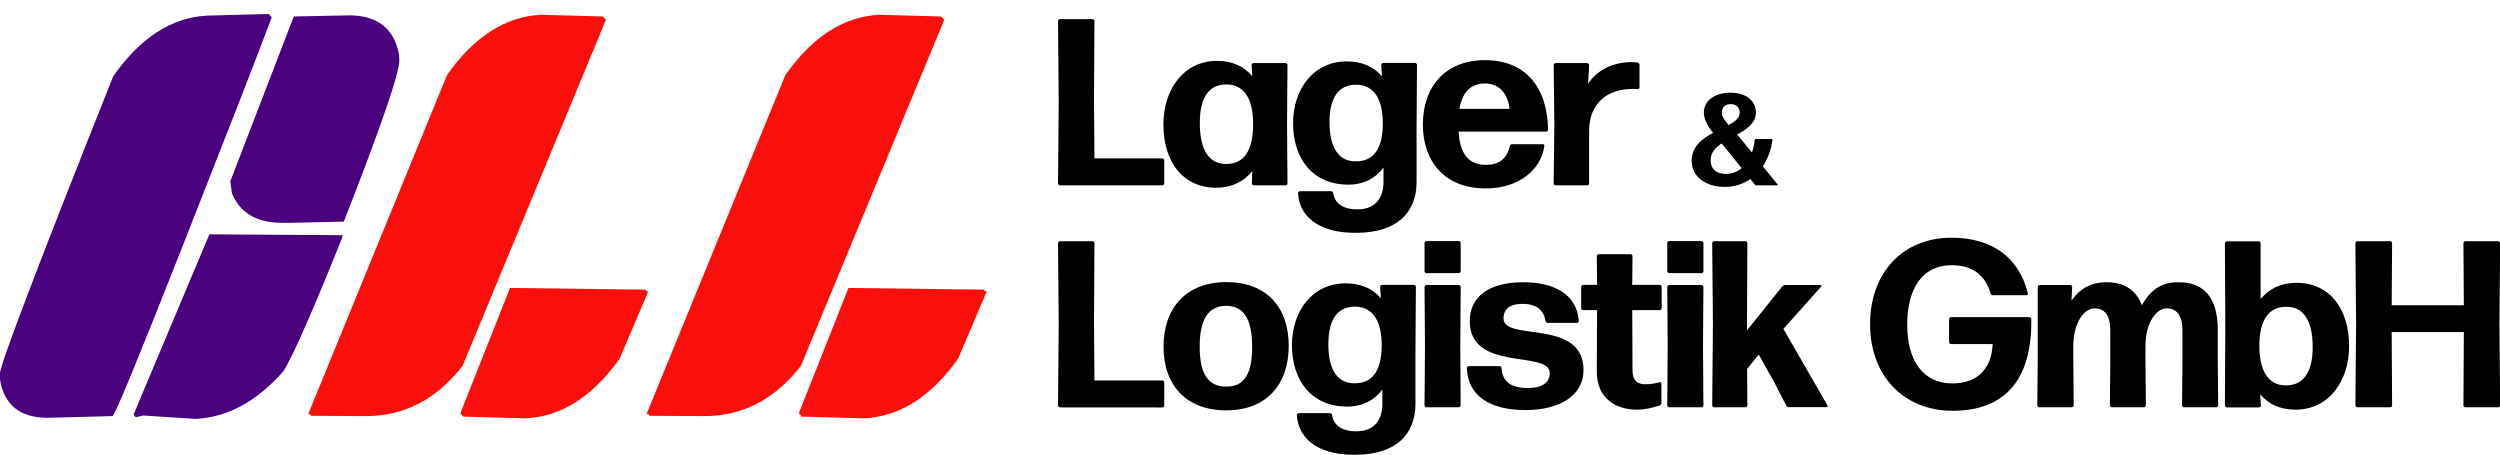 <svg xmlns="http://www.w3.org/2000/svg" xmlns:xlink="http://www.w3.org/1999/xlink" id="Layer_1" x="0px" y="0px" viewBox="0 0 1791.1 325.8" style="enable-background:new 0 0 1791.1 325.8;" xml:space="preserve">
<style type="text/css">
	.st0{fill:#4A017D;}
	.st1{fill:#FA0F0C;}
</style>
<path d="M1258.4,132.8c-0.5,0-0.9-0.2-1.2-0.6l-3.1-3.9c-5.5,3.7-11.9,5.7-18.5,5.6c-12.4,0-23.6-6.4-23.6-18.7  c0-10.1,7.4-15.8,15.3-20c-3.7-4.7-6.6-9.6-6.6-14.7c0-7.9,7.2-14.1,19.2-14.1c10,0,17.9,5,18.1,14.1c0,7.7-6.5,12.1-13.5,15.9  c2.2,2.5,4.7,5.5,7.6,9.1l3.1,3.8c1-2.9,1.6-6,1.9-9c0.1-0.4,0.4-0.7,0.8-0.7h11.3c0.4,0,0.7,0.3,0.6,0.7c0,0,0,0.1,0,0.1  c-0.8,6.7-3.2,13.1-6.8,18.8l10.6,13c0.2,0.2,0,0.6-0.3,0.6L1258.4,132.8z M1236.6,124.6c4.1,0,8.1-1.5,11.2-4.1l-11.8-14.7  c-0.8-1-1.7-2-2.6-3c-4.5,3-7.8,6.6-7.8,11.9C1225.6,121.7,1230.2,124.6,1236.6,124.6z M1233.6,80.9c0,2.3,1.4,4.5,4.8,8.7  c4.7-2.5,8-5.1,8-8.8c0-4-2.5-6.2-6.6-6.2C1236.1,74.6,1233.6,76.7,1233.6,80.9z"></path>
<g>
	<path class="st0" d="M81.1,54.7c19.3-27.6,41.7-42.1,67.1-43.5l44.3-1.2l2.2,2.4c-9.8,26.2-30.9,80.3-63.3,162.5   c-32.4,82.2-49.3,123.2-50.8,123.2l-46.5,1.2c-20,0-31.3-9.3-34.2-27.9v-3.6C0,261.5,27,190.4,81.1,54.7z M97.3,298.9l-1.2-1.2   l-0.2-1.2L150,167.9l95.4,0.6v1.2c-21.2,52.8-35.3,84.9-42.3,96.2c-19.1,21.7-40.1,33.1-62.9,34.2l-37.4-2.4L97.3,298.9z    M208.7,159.6h-7.9c-17.4-0.3-28.9-7.3-34.6-21l-1.2-8.7l45.5-118.1l40.4-0.8c19.9,0.3,31.6,9.7,35,28.3l0.2,3.6   c0.3,8.9-13,47.5-39.8,115.9L208.7,159.6z"></path>
	<path class="st1" d="M431.9,11.8l2.2,2.4L331.4,262.1c-18.9,24.3-42.3,36.3-70.2,36l-38.2-0.2l-1-1.2h-1.2l99.5-243   c19.4-27.5,41.9-41.9,67.3-43.1L431.9,11.8z M332,298.5l-2.2-2.4l35.6-89.8l96.9,1.2l1,1.2h1.2l-20.6,48.3   c-19.5,27.4-42.1,41.6-67.5,42.7L332,298.5z"></path>
	<path class="st1" d="M674.3,11.8l2.2,2.4L573.8,262.1c-18.9,24.3-42.3,36.3-70.2,36l-38.2-0.2l-1-1.2h-1.2l99.5-243   c19.4-27.5,41.9-41.9,67.3-43.1L674.3,11.8z M574.5,298.5l-2.2-2.4l35.6-89.8l96.9,1.2l1,1.2h1.2l-20.6,48.3   c-19.5,27.4-42.1,41.6-67.5,42.7L574.5,298.5z"></path>
</g>
<g>
	<path d="M759.4,132.8c-0.7,0-1.4-0.7-1.4-1.4l0.5-58.1L758,15.1c0-0.7,0.7-1.4,1.4-1.4h23.3c0.7,0,1.4,0.7,1.4,1.4l-0.3,56.6   l0.3,41.8h48.6c0.7,0,1.4,0.7,1.4,1.4v16.5c0,0.7-0.7,1.4-1.4,1.4H759.4z"></path>
	<path d="M898.3,132.8c-0.7,0-1.4-0.7-1.4-1.4l0.3-8.8c-6.1,7.5-14.8,11.9-25.8,11.9c-24.8,0-37.9-19.7-37.9-45.2   c0-25.3,14.6-45.7,38.4-45.7c10.9,0,19.4,3.9,25.3,11l-0.5-8c0-0.7,0.7-1.4,1.4-1.4H921c0.7,0,1.4,0.7,1.4,1.4l-0.3,42.5l0.3,42.3   c0,0.7-0.7,1.4-1.4,1.4H898.3z M878.6,117.5c12.4,0,19-9.3,19.2-27.9c0.2-18.7-6.5-28.9-18.7-29.1c-12.9-0.3-19.5,9.3-19.5,27.4   C859.5,107.6,866.3,117.6,878.6,117.5z"></path>
	<path d="M971.7,166.8c-23.1,0.3-40.5-9-41.8-28.4c0-0.7,0.7-1.4,1.4-1.4h22.4c0.7,0,1.4,0.5,1.5,1.4c1,7.3,7,11.6,17.3,11.6   c11,0,18.7-6.1,18.7-19.9v-10c-5.8,7.7-14.3,12.2-25.2,12.2c-26,0-39.6-19.2-39.6-43.9c0-24.5,14.6-44.4,38.4-44.4   c10.9,0,19.4,3.7,25.3,10.7l-0.5-8.2c0-0.7,0.7-1.4,1.4-1.4h22.8c0.7,0,1.4,0.7,1.4,1.4l-0.3,43.7v40.1   C1014.9,152.5,1000.6,166.8,971.7,166.8z M971.5,115.6c12.4,0,19-8.8,19.2-26.5c0.2-18.2-6.5-28.2-18.7-28.4   c-12.9-0.3-19.5,9.2-19.5,26.7C952.5,106.2,959.3,115.8,971.5,115.6z"></path>
	<path d="M1105.2,103.2c0.7,0,1.4,0.7,1.2,1.4c-2,16.1-17.3,30.4-42,30.4c-29.2,0-45-19.2-45-45.7c0-27.9,16.7-46.2,44.5-46.2   c28.9,0,44.7,19.2,45.2,49.8c0,0.7-0.7,1.4-1.4,1.4H1045c1,16.5,7.5,23.8,19.7,23.8c8.7,0,14.8-3.9,17-13.4c0.2-0.8,1-1.4,1.7-1.4   H1105.2z M1064,59.8c-10.2,0-16.3,6.1-18.4,18.2h35.9C1080.5,68.7,1075.2,59.8,1064,59.8z"></path>
	<path d="M1114.5,132.8c-0.7,0-1.4-0.7-1.4-1.4l0.5-42.5l-0.5-42.3c0-0.7,0.7-1.4,1.4-1.4h22.6c0.7,0,1.4,0.7,1.4,1.4l-0.7,13.4   c6.8-10.4,18.5-15.5,31.3-15.5c1.4,0,2.9,0.2,4.1,0.3c0.7,0.2,1.4,1,1.4,1.7v16.2c0,0.7-0.7,1.2-1.4,1.2c-1-0.2-2.4-0.2-3.4-0.2   c-18,0-31.3,10-31.3,30.1v37.6c0,0.7-0.7,1.4-1.4,1.4H1114.5z"></path>
	<path d="M759.4,291.8c-0.7,0-1.4-0.7-1.4-1.4l0.5-58.1l-0.5-58.1c0-0.7,0.7-1.4,1.4-1.4h23.3c0.7,0,1.4,0.7,1.4,1.4l-0.3,56.6   l0.3,41.8h48.6c0.7,0,1.4,0.7,1.4,1.4v16.5c0,0.7-0.7,1.4-1.4,1.4H759.4z"></path>
	<path d="M878.6,294c-28.6,0-45-17.8-45-45.7s16.5-46.2,45-46.2c28.6,0,44.7,17.8,44.7,45.7S907.1,294,878.6,294z M878.6,277   c12.6,0,18.5-8.7,18.5-28.7c0-19.7-6.1-29.2-18.7-29.2c-12.9,0.2-18.9,9.7-18.9,29.4S865.8,277,878.6,277z"></path>
	<path d="M970.9,325.8c-23.1,0.3-40.5-9-41.8-28.4c0-0.7,0.7-1.4,1.4-1.4h22.4c0.7,0,1.4,0.5,1.5,1.4c1,7.3,7,11.6,17.3,11.6   c11,0,18.7-6.1,18.7-19.9v-10c-5.8,7.7-14.3,12.2-25.2,12.2c-26,0-39.6-19.2-39.6-43.9c0-24.5,14.6-44.4,38.4-44.4   c10.9,0,19.4,3.7,25.3,10.7l-0.5-8.2c0-0.7,0.7-1.4,1.4-1.4h22.8c0.7,0,1.4,0.7,1.4,1.4l-0.3,43.7v40.1   C1014,311.5,999.8,325.8,970.9,325.8z M970.7,274.6c12.4,0,19-8.8,19.2-26.5c0.2-18.2-6.5-28.2-18.7-28.4   c-12.9-0.3-19.5,9.2-19.5,26.7C951.6,265.2,958.4,274.8,970.7,274.6z"></path>
	<path d="M1022,195.7c-0.7,0-1.4-0.7-1.4-1.4v-20.2c0-0.7,0.7-1.4,1.4-1.4h23.1c0.7,0,1.4,0.7,1.4,1.4v20.2c0,0.7-0.7,1.4-1.4,1.4   H1022z M1022,291.8c-0.7,0-1.4-0.7-1.4-1.4l0.3-42.3l-0.3-42.5c0-0.7,0.7-1.4,1.4-1.4h23.1c0.7,0,1.4,0.7,1.4,1.4l-0.3,42.5   l0.3,42.3c0,0.7-0.7,1.4-1.4,1.4H1022z"></path>
	<path d="M1093.1,293.8c-26,0-41.5-10.4-42.2-30.1c0-0.7,0.7-1.4,1.4-1.4h22.1c0.7,0,1.4,0.5,1.4,1.4c0.5,9.9,7,14.3,19,14.3   c10,0,15.5-3.9,15.5-10.7c0-16.7-57.3-0.5-57.3-37.2c0-18.2,14.6-27.9,38.2-27.9c23.1,0,38.6,9.2,39.9,27.7   c0.2,0.7-0.5,1.4-1.2,1.4h-21.1c-0.7,0-1.4-0.5-1.5-1.4c-1.4-7.5-6.1-12.2-16.5-12.2c-8.3,0-13.6,3.1-13.6,10.5   c0,16.7,57.3-0.3,57.3,36.9C1134.6,283.4,1117.2,293.8,1093.1,293.8z"></path>
	<path d="M1190.3,288.7c0,0.8-0.5,1.5-1.4,1.9c-4.9,1.5-10.5,2.9-16,2.9c-14.8,0-28.9-7.5-28.9-27.4l0.2-43.9h-10   c-0.7,0-1.4-0.7-1.4-1.4v-15.3c0-0.7,0.7-1.4,1.4-1.4h10l-0.2-20.6c0-0.7,0.7-1.4,1.4-1.4h22.8c0.7,0,1.4,0.7,1.4,1.4l-0.2,20.6   h19.7c0.7,0,1.4,0.7,1.4,1.4v15.3c0,0.7-0.7,1.4-1.4,1.4h-19.7l0.2,43.2c0,7.5,3.7,9.9,9.3,9.9c4.2,0,7.5-0.7,10-1.5   c0.7-0.2,1.4,0.3,1.4,1V288.7z"></path>
	<path d="M1195.9,195.7c-0.7,0-1.4-0.7-1.4-1.4v-20.2c0-0.7,0.7-1.4,1.4-1.4h23.1c0.7,0,1.4,0.7,1.4,1.4v20.2c0,0.7-0.7,1.4-1.4,1.4   H1195.9z M1195.9,291.8c-0.7,0-1.4-0.7-1.4-1.4l0.3-42.3l-0.3-42.5c0-0.7,0.7-1.4,1.4-1.4h23.1c0.7,0,1.4,0.7,1.4,1.4l-0.3,42.5   l0.3,42.3c0,0.7-0.7,1.4-1.4,1.4H1195.9z"></path>
	<path d="M1270.9,273.4L1260,254l-8.3,10.4l0.2,26c0,0.7-0.7,1.4-1.4,1.4h-22.4c-0.7,0-1.4-0.7-1.4-1.4l0.5-58.1l-0.5-58.1   c0-0.7,0.7-1.4,1.4-1.4h22.4c0.7,0,1.4,0.7,1.4,1.4l-0.3,57.6v4.9l25.3-31.5c0.5-0.5,1.4-1,2.2-1h25.3c0.5,0,0.8,0.7,0.5,1   l-27.2,30.4l31.6,54.9c0.3,0.5,0,1.2-0.7,1.2h-26.9c-0.9,0-1.7-0.5-2-1.2L1270.9,273.4z"></path>
	<path d="M1399.1,294.3c-35.4,0-59.3-25.2-59.3-62c0-37.6,24.1-62,58.3-62c29.6,0,48.5,14.6,54.7,39.8c0.2,0.7-0.3,1.4-1,1.4h-24   c-0.8,0-1.5-0.5-1.7-1.4c-3.9-13.3-13.3-20.1-27.9-20.1c-20.7,0-31.8,16.3-31.8,42.7c0,25.8,11.4,42,32.5,42c17,0,28-9.9,28.7-28.2   h-29.8c-0.7,0-1.4-0.7-1.4-1.4v-16.5c0-0.7,0.7-1.4,1.4-1.4h56.1c0.7,0,1.4,0.7,1.4,1.4C1455.9,272.7,1435.8,294.3,1399.1,294.3z"></path>
	<path d="M1485.4,260.3l0.3,30.1c0,0.7-0.7,1.4-1.4,1.4H1461c-0.7,0-1.4-0.7-1.4-1.4l0.3-30.1v-54.7c0-0.7,0.7-1.4,1.4-1.4h21.9   c0.7,0,1.4,0.7,1.4,1.4l-0.5,9.7c6.1-8.5,13.9-13.1,25.2-13.1c12.2,0,21.1,5.3,25.2,16.5c7.5-13.3,16.1-16.5,26.5-16.5   c17.7,0,27.9,10.7,27.9,34v24.1l0.3,30.1c0,0.7-0.7,1.4-1.4,1.4h-23.1c-0.7,0-1.4-0.7-1.4-1.4l0.3-30.1v-23.8   c0-10.5-4.2-15.6-11.2-15.6s-15.3,9.4-15.3,27.2v12.2l0.3,30.1c0,0.7-0.7,1.4-1.4,1.4H1513c-0.7,0-1.4-0.7-1.4-1.4l0.3-30.1v-23.8   c0-10.5-4.1-15.6-11.2-15.6c-7.1,0-15.3,9.4-15.3,27.2V260.3z"></path>
	<path d="M1644.6,293.5c-10.9,0-19.4-3.9-25.3-11l0.5,8c0,0.7-0.7,1.4-1.4,1.4h-23c-0.7,0-1.4-0.7-1.4-1.4l0.3-58.1l-0.3-58.1   c0-0.7,0.7-1.4,1.4-1.4h22.8c0.7,0,1.4,0.7,1.4,1.4v39.9c6.1-7.3,14.6-11.6,25.5-11.6c24.8,0,37.9,19.7,37.9,45.2   C1683,273.1,1668.4,293.5,1644.6,293.5z M1637.4,276.1c12.9,0.3,19.5-9.7,19.5-27.4c0-19.2-6.8-29.1-19-28.9   c-12.4,0-19,9.2-19.2,27.2C1618.5,265.8,1625.2,276,1637.4,276.1z"></path>
	<path d="M1766.3,291.8c-0.7,0-1.4-0.7-1.4-1.4l0.3-52.5h-51.7l0.3,52.5c0,0.7-0.7,1.4-1.4,1.4h-23.5c-0.7,0-1.4-0.7-1.4-1.4   l0.5-58.1l-0.5-58.1c0-0.7,0.7-1.4,1.4-1.4h23.5c0.7,0,1.4,0.7,1.4,1.4l-0.3,44.5h51.7l-0.3-44.5c0-0.7,0.7-1.4,1.4-1.4h23.5   c0.7,0,1.4,0.7,1.4,1.4l-0.5,58.1l0.5,58.1c0,0.7-0.7,1.4-1.4,1.4H1766.3z"></path>
</g>
</svg>